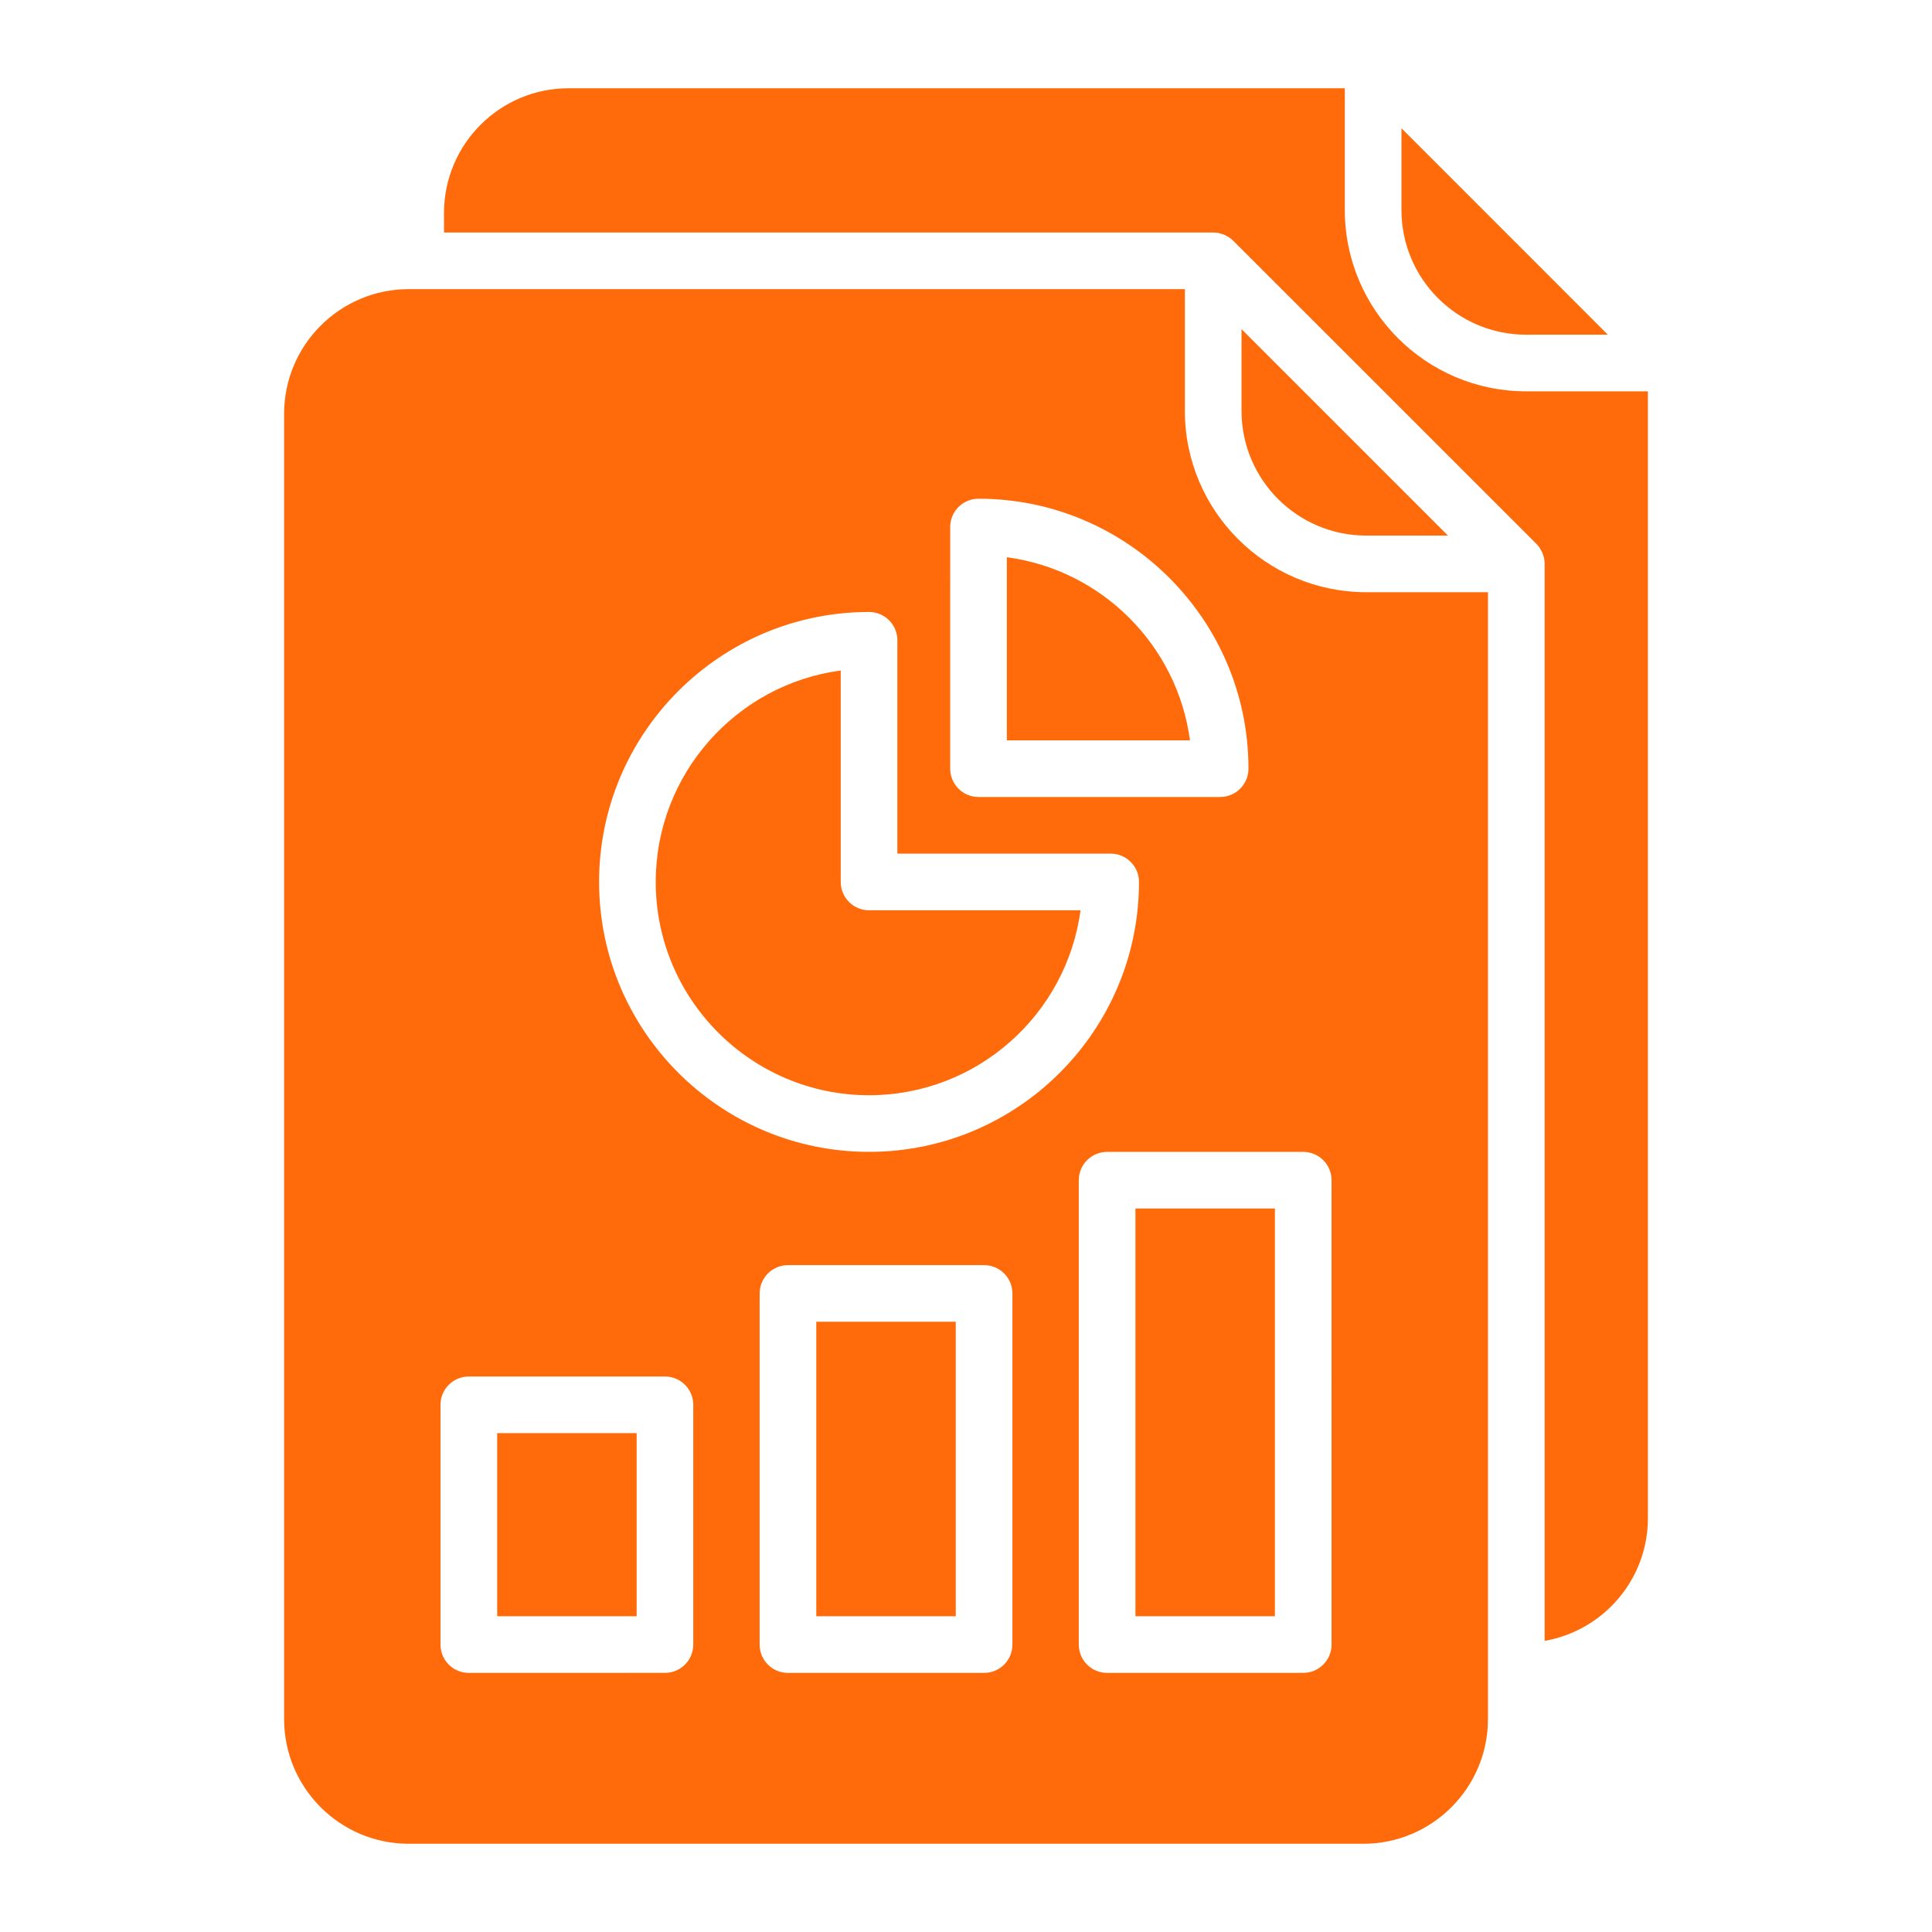 <?xml version="1.0" encoding="UTF-8"?>
<svg width="1200pt" height="1200pt" version="1.1" viewBox="0 0 1200 1200" xmlns="http://www.w3.org/2000/svg">
 <path d="m846.81 1145.2h-592.95c-42.688 0-77.398-34.727-77.398-77.426v-810.78c0-42.688 34.727-77.414 77.398-77.414h482.09v75.66c0 62.094 50.496 112.59 112.59 112.59h75.66v699.94c0 42.688-34.715 77.426-77.398 77.426zm-221.44-799.1v113.74h113.74c-7.859-59.008-54.711-105.88-113.74-113.74zm-17.594 148.93h150.07c9.723 0 17.598-7.875 17.598-17.598 0-92.461-75.207-167.67-167.67-167.67-9.723 0-17.598 7.875-17.598 17.598l-0.004 150.07c0.023 9.723 7.887 17.594 17.598 17.594zm-67.984 185.24c67.09 0 122.7-50.129 131.33-114.89l-131.33 0.012c-9.723 0-17.598-7.875-17.598-17.598v-131.34c-64.762 8.645-114.91 64.25-114.91 131.34 0 73.039 59.449 132.48 132.5 132.48zm150.07-150.07h-132.49v-132.49c0-9.723-7.875-17.598-17.598-17.598-92.461 0-167.67 75.207-167.67 167.67 0 92.461 75.207 167.66 167.67 167.66 92.461 0 167.67-75.207 167.67-167.66 0.004-9.707-7.871-17.582-17.578-17.582zm-294.43 473.68v-113.73h-86.621v113.73zm17.57-148.91h-121.81c-9.723 0-17.598 7.875-17.598 17.598v148.9c0 9.723 7.875 17.598 17.598 17.598l121.81-0.012c9.723 0 17.598-7.875 17.598-17.598v-148.9c0-9.715-7.887-17.586-17.598-17.586zm180.64 148.91v-182.91h-86.633v182.91zm17.586-218.08h-121.8c-9.723 0-17.598 7.875-17.598 17.598v218.08c0 9.723 7.875 17.598 17.598 17.598l121.8-0.012c9.723 0 17.598-7.875 17.598-17.598v-218.08c-0.004-9.715-7.879-17.586-17.598-17.586zm180.64 218.08v-253.25h-86.621v253.25zm17.582-288.42h-121.8c-9.723 0-17.598 7.875-17.598 17.598l0.004 288.41c0 9.723 7.875 17.598 17.598 17.598l121.8-0.012c9.723 0 17.598-7.875 17.598-17.598l-0.008-288.43c-0.012-9.695-7.871-17.57-17.594-17.57zm149.95 303.72c36.367-6.32 64.125-38.043 64.152-76.176v-699.94h-75.672c-62.094 0-112.59-50.523-112.59-112.59v-75.66h-482.11c-42.688 0-77.398 34.727-77.398 77.398v12.207h477.77c1.176 0 2.34 0.121 3.477 0.344 0.746 0.133 1.422 0.418 2.129 0.648 0.391 0.133 0.785 0.195 1.164 0.355 0.723 0.305 1.395 0.711 2.07 1.113 0.32 0.184 0.648 0.32 0.957 0.516 0.93 0.613 1.777 1.324 2.57 2.094 0.012 0.012 0.035 0.035 0.074 0.062l188.28 188.25c0.809 0.82 1.531 1.703 2.168 2.656 0.172 0.27 0.281 0.562 0.441 0.832 0.418 0.711 0.844 1.422 1.176 2.18 0.16 0.379 0.234 0.77 0.355 1.152 0.219 0.699 0.504 1.383 0.648 2.144 0.234 1.141 0.344 2.301 0.344 3.477zm-60.047-686.52-128.22-128.23v50.805c0 42.699 34.738 77.426 77.426 77.426zm-28.898-253h0.012v50.816c0 42.688 34.715 77.414 77.398 77.414l50.793-0.012z" fill="#ff6b0b" fill-rule="evenodd"/>
</svg>
